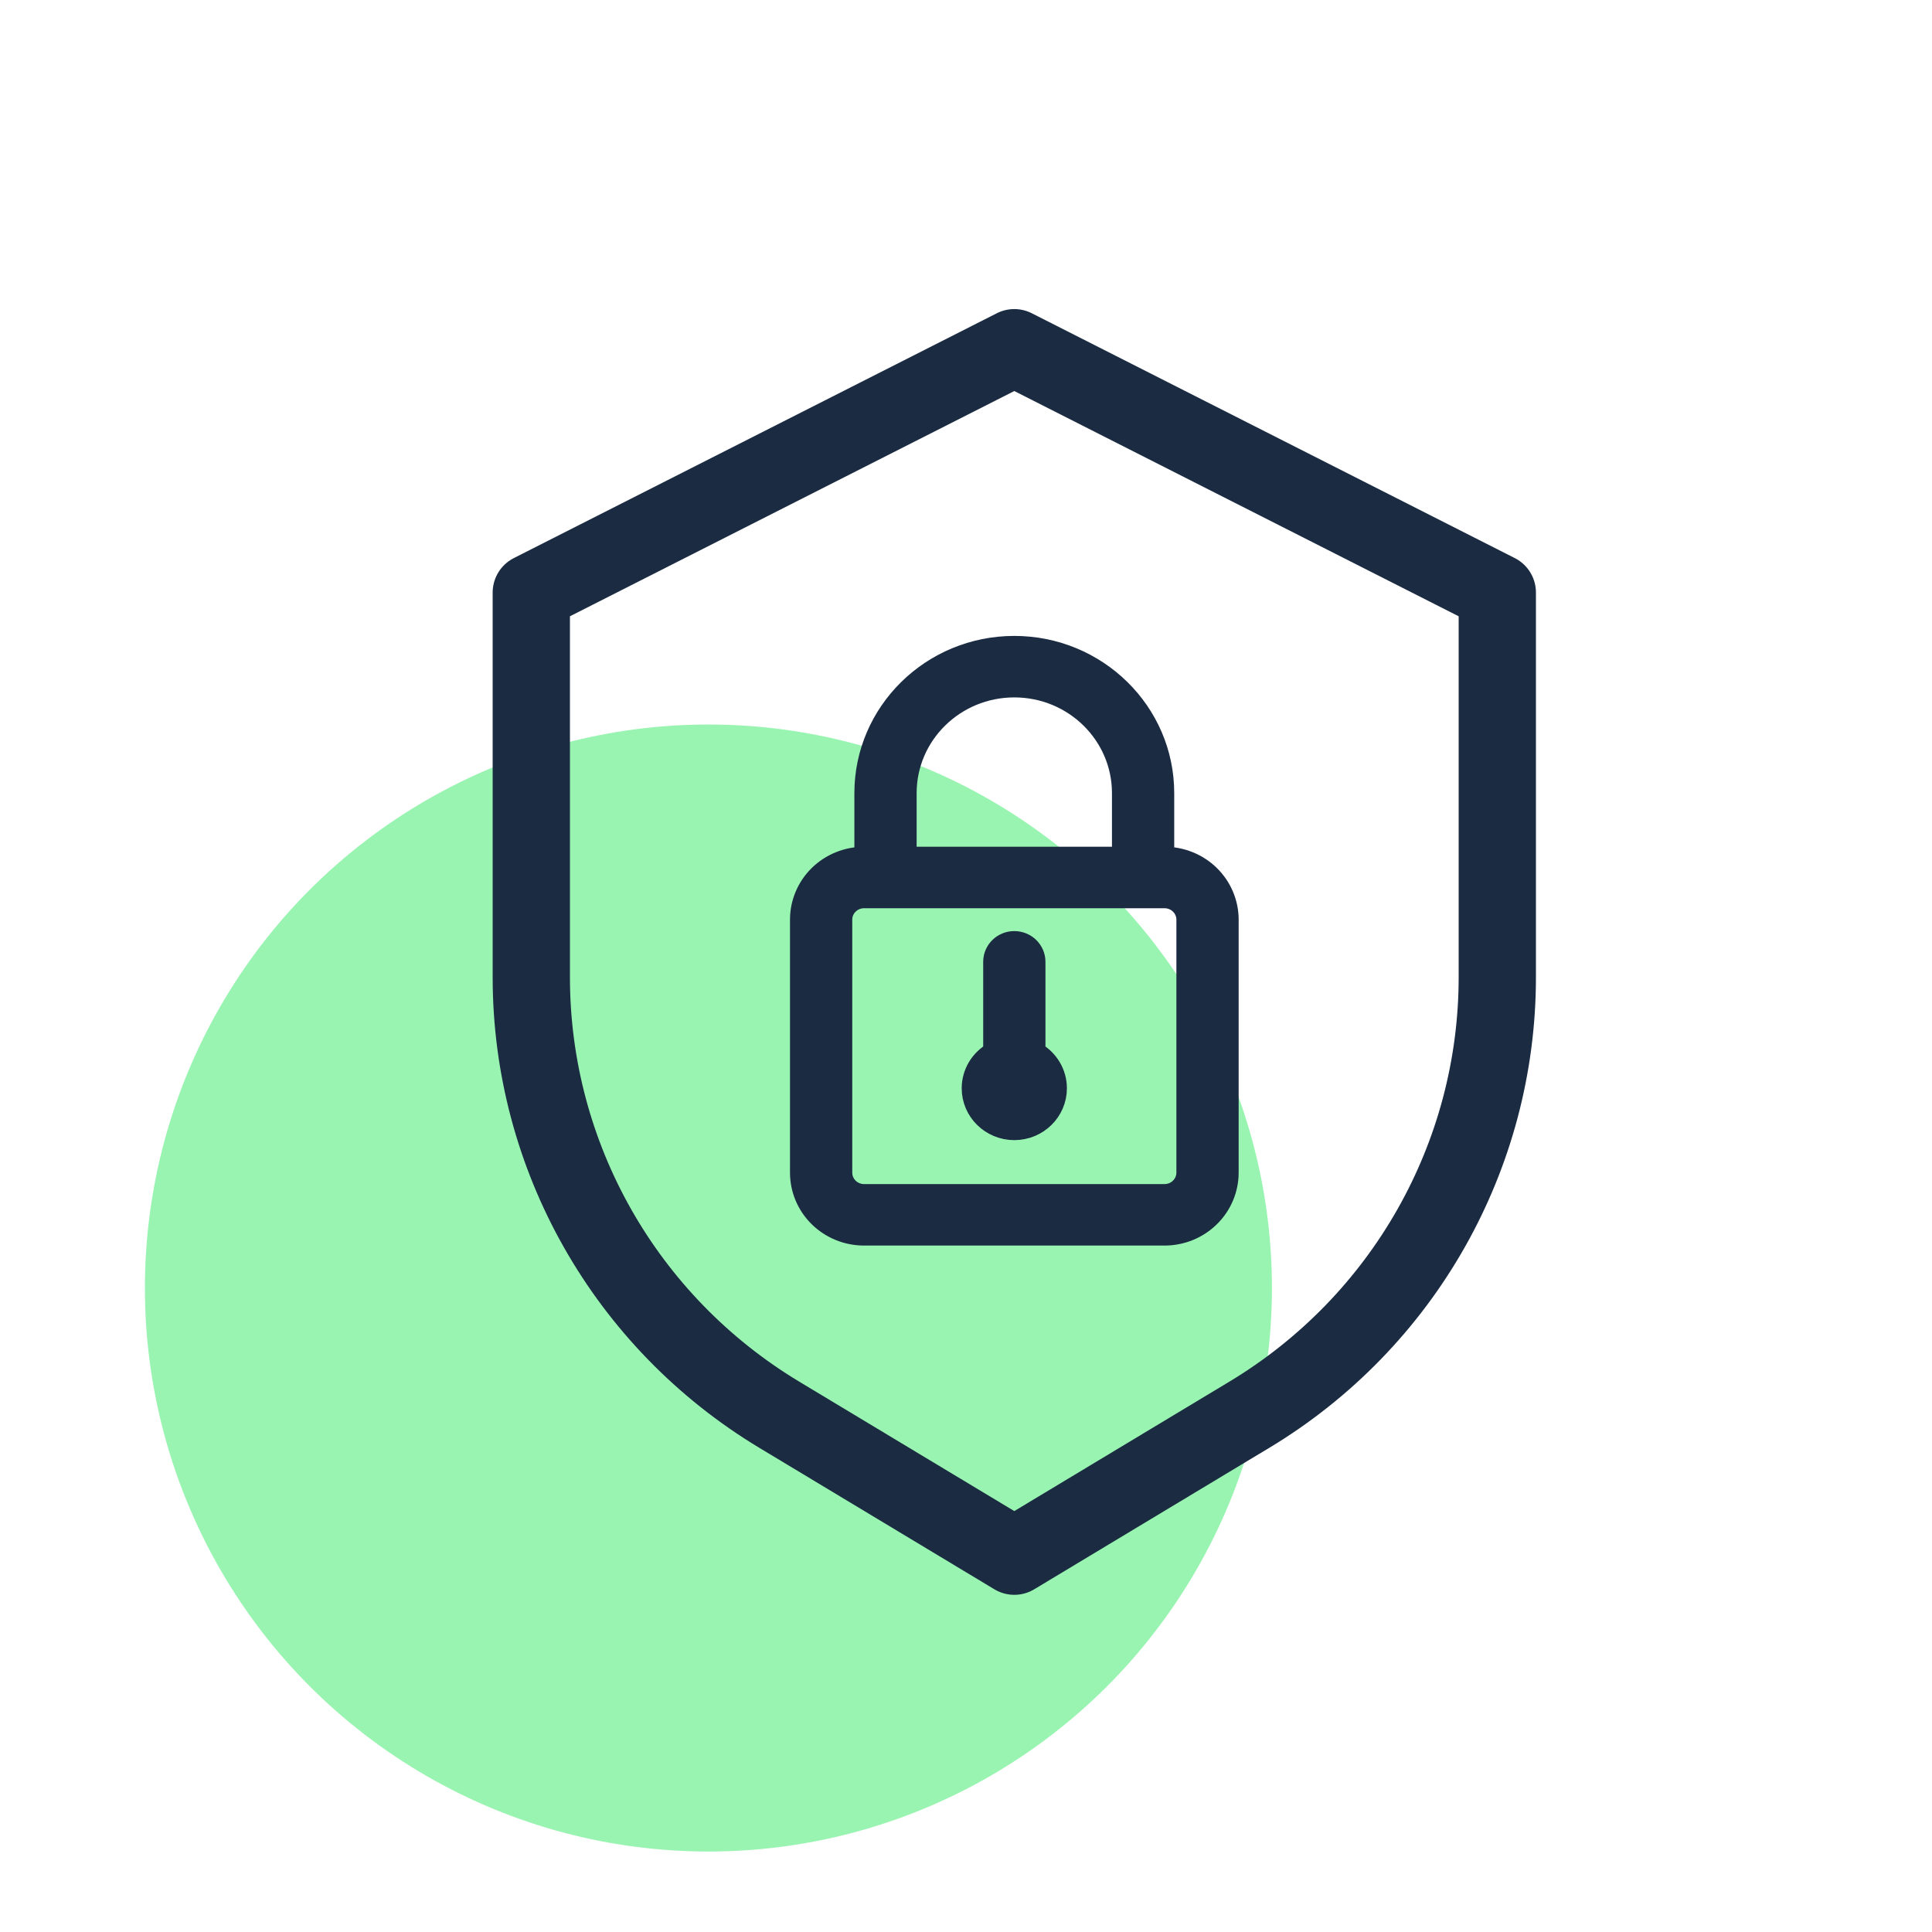 <svg width="40" height="40" viewBox="0 0 40 40" fill="none" xmlns="http://www.w3.org/2000/svg">
<g clip-path="url(#clip0_6733_20351)">
<ellipse cx="14.667" cy="26.667" rx="11.667" ry="11.667" fill="#9AF4B1"/>
<path d="M31 20.233V12.268L21 7.199L11 12.268V20.233C11 23.937 12.945 27.37 16.133 29.29L21 32.219L25.867 29.29C29.055 27.37 31 23.937 31 20.233Z" stroke="#1A2B42" stroke-width="1.6" stroke-linecap="round" stroke-linejoin="round"/>
<path fill-rule="evenodd" clip-rule="evenodd" d="M24.111 17.731C24.465 17.731 24.804 17.869 25.054 18.114C25.304 18.36 25.445 18.693 25.445 19.04V24.278C25.445 24.625 25.304 24.959 25.054 25.204C24.804 25.45 24.465 25.588 24.111 25.588H17.889C17.535 25.588 17.196 25.45 16.946 25.204C16.696 24.959 16.556 24.625 16.556 24.278V19.04C16.556 18.693 16.696 18.36 16.946 18.114C17.196 17.869 17.535 17.731 17.889 17.731V16.421C17.889 14.735 19.283 13.366 21 13.366C22.717 13.366 24.111 14.735 24.111 16.421V17.731ZM24.111 18.604H17.889C17.771 18.604 17.658 18.65 17.575 18.732C17.491 18.813 17.445 18.925 17.445 19.04V24.278C17.445 24.394 17.491 24.505 17.575 24.587C17.658 24.669 17.771 24.715 17.889 24.715H24.111C24.229 24.715 24.342 24.669 24.425 24.587C24.509 24.505 24.556 24.394 24.556 24.278V19.04C24.556 18.925 24.509 18.813 24.425 18.732C24.342 18.65 24.229 18.604 24.111 18.604ZM23.222 17.731V16.421C23.222 15.216 22.227 14.239 21 14.239C19.773 14.239 18.778 15.216 18.778 16.421V17.731H23.222ZM21.445 21.776C21.71 21.927 21.889 22.209 21.889 22.532C21.889 23.014 21.491 23.405 21 23.405C20.51 23.405 20.111 23.014 20.111 22.532C20.111 22.209 20.29 21.927 20.556 21.776V19.913C20.556 19.672 20.755 19.477 21 19.477C21.245 19.477 21.445 19.672 21.445 19.913V21.776Z" fill="#1A2B42" stroke="#1A2B42" stroke-width="0.4"/>
</g>
<defs>
<clipPath id="clip0_6733_20351">
<rect width="40" height="40" fill="white"/>
</clipPath>
</defs>
</svg>
